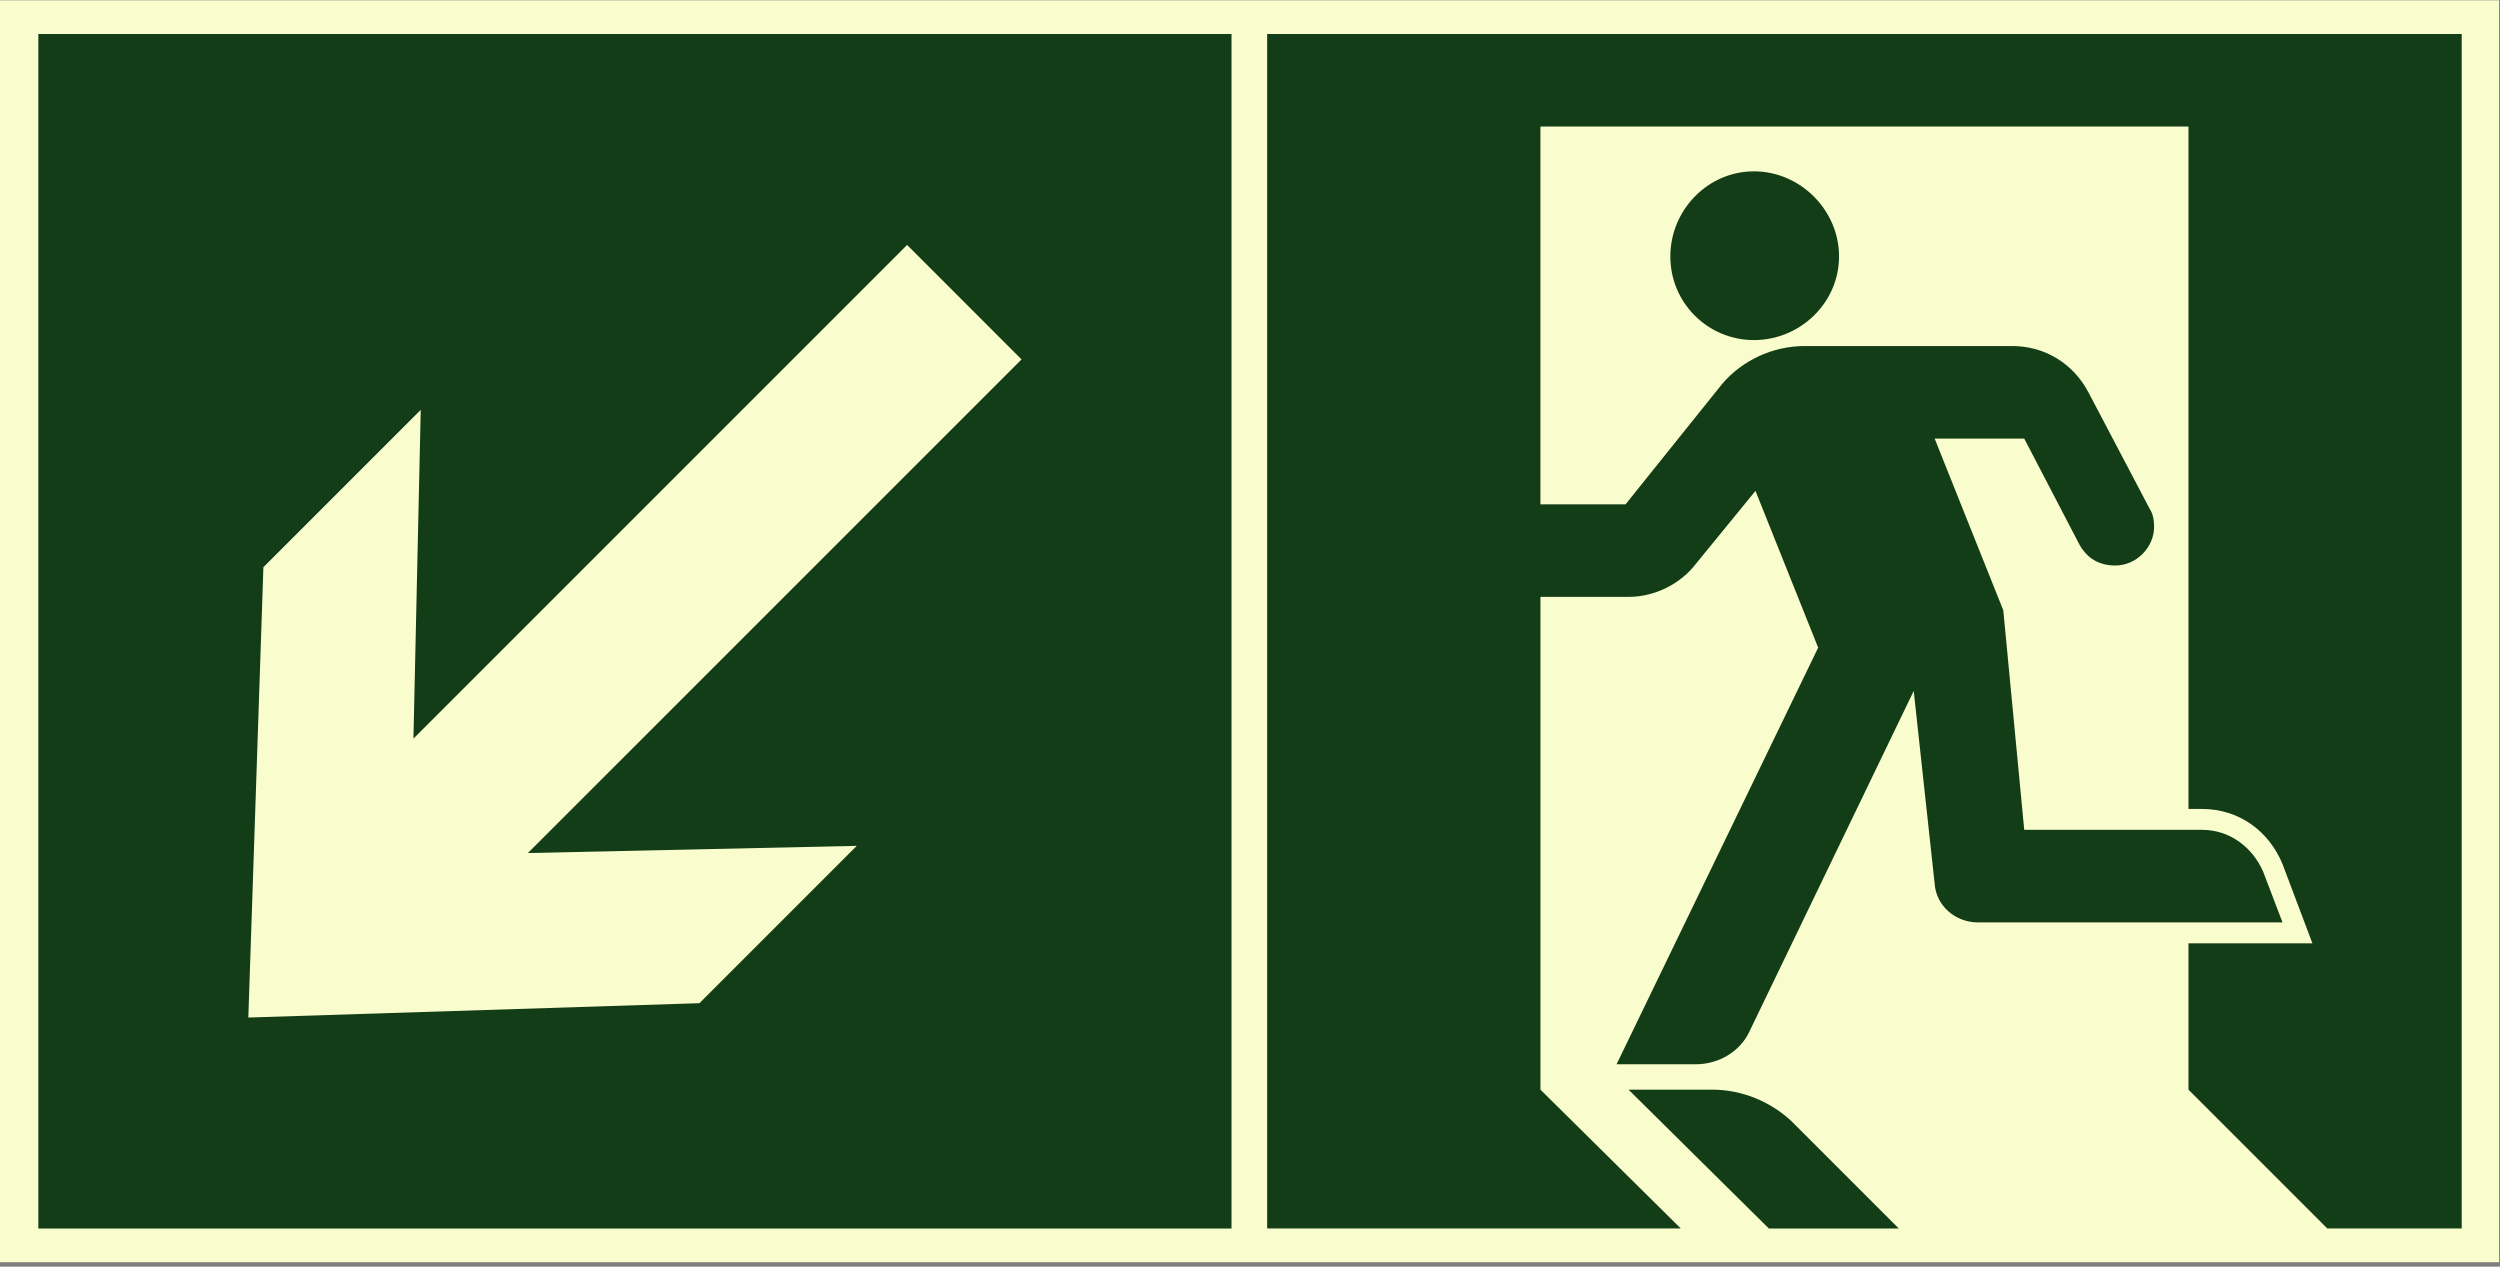 <?xml version="1.0" encoding="UTF-8" standalone="no"?>
<svg
   xmlns:dc="http://purl.org/dc/elements/1.1/"
   xmlns:cc="http://creativecommons.org/ns#"
   xmlns:rdf="http://www.w3.org/1999/02/22-rdf-syntax-ns#"
   xmlns:svg="http://www.w3.org/2000/svg"
   xmlns="http://www.w3.org/2000/svg"
   viewBox="0 0 500 253.333"
   height="253.333"
   width="500"
   xml:space="preserve"
   id="svg2"
   version="1.1"><rect x="0" y="0" width="500" height="253.333" fill="#808080" stroke="none"/><defs
     id="defs6"><clipPath
       id="clipPath22"
       clipPathUnits="userSpaceOnUse"><path
         id="path20"
         d="M 1901,56 V 1850 H 3694 V 56 Z" /></clipPath><clipPath
       id="clipPath32"
       clipPathUnits="userSpaceOnUse"><path
         id="path30"
         d="M 56,56 V 1850 H 1849 V 56 Z" /></clipPath><clipPath
       id="clipPath42"
       clipPathUnits="userSpaceOnUse"><path
         id="path40"
         d="m 56.48,56.988 h 1792.5 v 1792.5 h -1792.5 z" /></clipPath></defs><g
     transform="matrix(1.333,0,0,-1.333,0,253.333)"
     id="g10"><g
       transform="scale(0.1)"
       id="g12"><path
         id="path14"
         style="fill:#f9fdcd;fill-opacity:1;fill-rule:nonzero;stroke:none"
         d="M 0,6.719 H 3749.53 V 1899.999 H 0 Z" /><g
         id="g16"><g
           clip-path="url(#clipPath22)"
           id="g18"><path
             id="path24"
             style="fill:#133d17;fill-opacity:1;fill-rule:nonzero;stroke:none"
             d="m 3469.49,485.121 -44.8,118.75 c -20.16,49.289 -64.96,82.891 -121.02,82.891 h -20.12 V 1710.62 h -972.34 v -566.83 h 127.74 l 145.62,181.48 c 29.1,33.6 73.91,56.02 123.2,56.02 h 311.41 c 49.3,0 91.84,-26.84 114.26,-69.45 l 91.87,-174.73 c 4.46,-6.72 6.68,-15.7 6.68,-26.88 0,-31.36 -26.87,-58.24 -58.24,-58.24 -24.65,0 -42.54,11.17 -53.79,31.37 l -82.85,159.06 H 2902.7 l 103,-257.65 31.41,-329.34 h 266.56 c 42.58,0 76.21,-26.879 91.88,-62.731 l 29.1,-76.179 h -457.03 c -33.56,0 -62.74,24.609 -64.92,58.25 l -31.41,289.019 -246.41,-510.82 c -13.43,-29.141 -44.8,-49.297 -80.66,-49.297 h -118.75 l 302.46,625.078 -94.06,235.23 -89.65,-109.76 c -22.38,-29.14 -60.51,-49.3 -100.82,-49.3 H 2311.25 V 265.59 L 2521.84,57.27 H 1901.21 V 1849.49 H 3693.48 V 57.27 H 3491.84 L 3283.52,265.59 V 485.121 Z M 2631.6,1643.4 c 69.45,0 127.66,-58.24 127.66,-127.7 0,-69.45 -58.21,-125.47 -127.66,-125.47 -69.45,0 -125.47,56.02 -125.47,125.47 0,69.46 56.02,127.7 125.47,127.7 M 2687.62,218.551 2848.91,57.23 H 2653.98 L 2443.4,265.59 h 125.43 c 44.84,0 87.42,-17.93 118.79,-47.039" /></g></g><g
         id="g26"><g
           clip-path="url(#clipPath32)"
           id="g28"><path
             id="path34"
             style="fill:#133d17;fill-opacity:1;fill-rule:nonzero;stroke:none"
             d="m 57.539,57.219 h 1790.2 v 1792.27 h -1790.2 z" /></g></g><g
         id="g36"><g
           clip-path="url(#clipPath42)"
           id="g38"><path
             id="path44"
             style="fill:#f9fdcd;fill-opacity:1;fill-rule:nonzero;stroke:none"
             d="M 395.199,1049.53 631.25,1285.55 620.309,792.301 1360.98,1532.97 1532.7,1361.21 792.031,620.59 1285.47,631.371 1049.41,395.309 372.578,373.789 Z" /></g></g></g></g></svg>